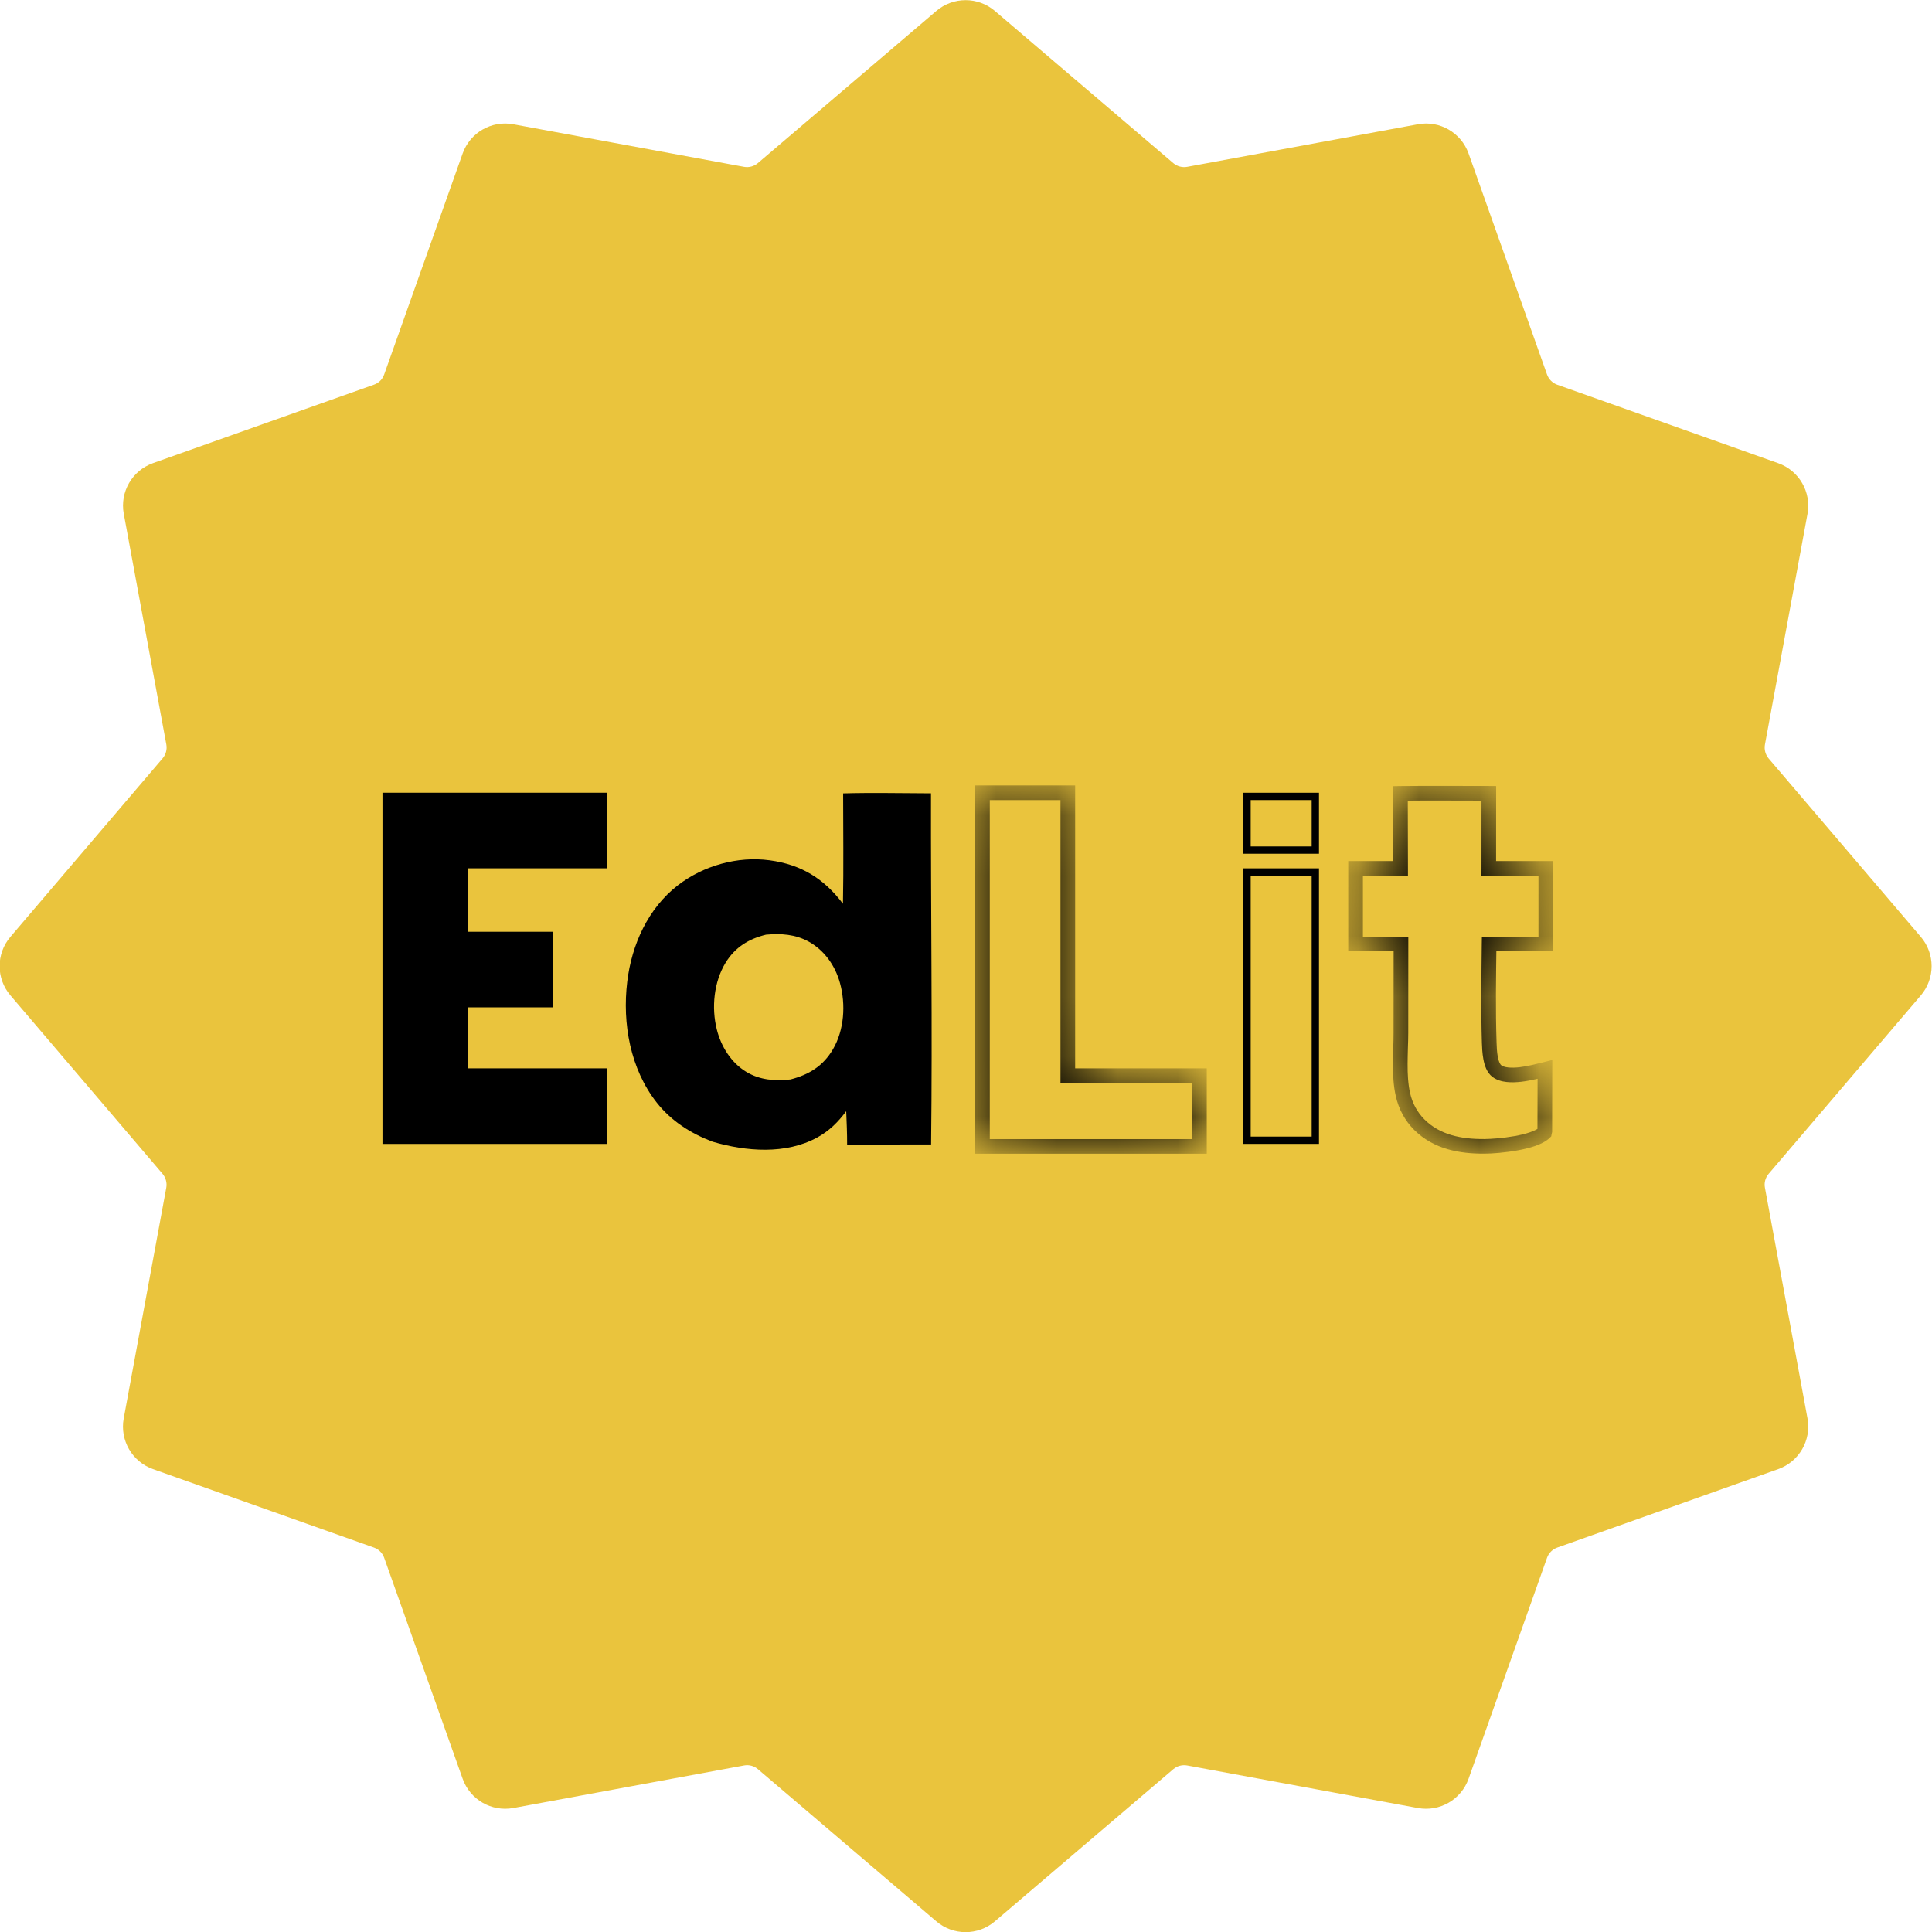 <?xml version="1.0" encoding="UTF-8"?> <svg xmlns="http://www.w3.org/2000/svg" width="32" height="32" viewBox="0 0 32 32" fill="none"><path d="M16.478 0.181L19.434 2.702C19.498 2.756 19.582 2.778 19.664 2.763L23.485 2.058C23.846 1.991 24.201 2.197 24.324 2.542L25.624 6.204C25.652 6.282 25.714 6.344 25.792 6.372L29.453 7.672C29.799 7.795 30.004 8.15 29.938 8.511L29.233 12.332C29.218 12.414 29.241 12.498 29.294 12.562L31.815 15.518C32.053 15.797 32.053 16.207 31.815 16.487L29.294 19.443C29.24 19.507 29.217 19.591 29.233 19.673L29.938 23.494C30.004 23.855 29.799 24.21 29.453 24.333L25.792 25.633C25.714 25.661 25.652 25.723 25.624 25.801L24.324 29.462C24.201 29.808 23.846 30.013 23.485 29.947L19.664 29.242C19.582 29.227 19.498 29.249 19.434 29.303L16.478 31.824C16.199 32.062 15.788 32.062 15.509 31.824L12.553 29.303C12.489 29.249 12.405 29.226 12.323 29.242L8.502 29.947C8.141 30.013 7.786 29.808 7.663 29.462L6.363 25.801C6.335 25.723 6.273 25.661 6.195 25.633L2.534 24.333C2.188 24.21 1.983 23.855 2.049 23.494L2.754 19.673C2.769 19.591 2.746 19.507 2.693 19.443L0.172 16.486C-0.066 16.207 -0.066 15.797 0.172 15.518L2.693 12.561C2.747 12.498 2.77 12.413 2.755 12.331L2.05 8.51C1.983 8.15 2.188 7.794 2.534 7.671L6.195 6.371C6.274 6.344 6.335 6.282 6.363 6.203L7.663 2.542C7.786 2.196 8.142 1.991 8.502 2.058L12.323 2.763C12.405 2.778 12.49 2.755 12.553 2.701L15.509 0.181C15.788 -0.057 16.199 -0.057 16.478 0.181Z" fill="#EAC43D"></path><path d="M13.962 14.969C13.974 14.36 13.965 13.75 13.965 13.141C14.449 13.127 14.936 13.139 15.42 13.14C15.416 15.078 15.445 17.017 15.422 18.956L14.031 18.957C14.032 18.773 14.023 18.589 14.016 18.405C13.881 18.585 13.737 18.73 13.538 18.839C13.014 19.127 12.356 19.072 11.802 18.91C11.441 18.773 11.12 18.569 10.879 18.264C10.44 17.708 10.305 16.951 10.389 16.26C10.462 15.649 10.732 15.046 11.228 14.663C11.652 14.337 12.215 14.178 12.747 14.249C13.271 14.32 13.646 14.551 13.962 14.969ZM12.688 15.481C12.4 15.551 12.177 15.689 12.019 15.944C11.823 16.264 11.782 16.689 11.872 17.049C11.942 17.331 12.108 17.6 12.36 17.753C12.587 17.89 12.836 17.907 13.092 17.879C13.397 17.801 13.634 17.657 13.797 17.378C13.984 17.058 14.01 16.637 13.913 16.283C13.835 15.998 13.658 15.743 13.396 15.597C13.173 15.474 12.938 15.459 12.688 15.481Z" fill="black"></path><mask id="path-3-inside-1_15_2" fill="white"><path d="M17.686 17.816H19.867V18.988H16.273V13.13H17.686V17.816Z"></path></mask><path d="M17.686 17.816H19.867V18.988H16.273V13.13H17.686V17.816Z" fill="#EAC43D"></path><path d="M17.686 17.816H17.565V17.937H17.686V17.816ZM19.867 17.816H19.988V17.695H19.867V17.816ZM19.867 18.988V19.109H19.988V18.988H19.867ZM16.273 18.988H16.151V19.109H16.273V18.988ZM16.273 13.13V13.009H16.151V13.13H16.273ZM17.686 13.13H17.808V13.009H17.686V13.13ZM17.686 17.816V17.937H19.867V17.816V17.695H17.686V17.816ZM19.867 17.816H19.746V18.988H19.867H19.988V17.816H19.867ZM19.867 18.988V18.867H16.273V18.988V19.109H19.867V18.988ZM16.273 18.988H16.394V13.13H16.273H16.151V18.988H16.273ZM16.273 13.13V13.252H17.686V13.13V13.009H16.273V13.13ZM17.686 13.13H17.565V17.816H17.686H17.808V13.13H17.686Z" fill="black" mask="url(#path-3-inside-1_15_2)"></path><rect x="20.655" y="14.443" width="1.131" height="4.443" fill="#EAC43D" stroke="black" stroke-width="0.121"></rect><mask id="path-6-inside-2_15_2" fill="white"><path d="M24.659 14.383H25.603V15.635H24.665C24.658 16.179 24.649 16.729 24.666 17.273C24.671 17.404 24.68 17.656 24.793 17.74C24.976 17.877 25.392 17.762 25.589 17.712L25.586 18.737L25.581 18.761C25.41 18.928 24.823 18.986 24.588 18.987C24.192 18.99 23.799 18.918 23.508 18.628C23.37 18.49 23.28 18.32 23.237 18.13C23.164 17.81 23.203 17.433 23.204 17.105L23.205 15.635H22.453V14.383H23.199L23.196 13.141C23.684 13.135 24.172 13.139 24.66 13.14L24.659 14.383Z"></path></mask><path d="M24.659 14.383H25.603V15.635H24.665C24.658 16.179 24.649 16.729 24.666 17.273C24.671 17.404 24.68 17.656 24.793 17.74C24.976 17.877 25.392 17.762 25.589 17.712L25.586 18.737L25.581 18.761C25.41 18.928 24.823 18.986 24.588 18.987C24.192 18.99 23.799 18.918 23.508 18.628C23.37 18.49 23.28 18.32 23.237 18.13C23.164 17.81 23.203 17.433 23.204 17.105L23.205 15.635H22.453V14.383H23.199L23.196 13.141C23.684 13.135 24.172 13.139 24.66 13.14L24.659 14.383Z" fill="#EAC43D"></path><path d="M24.659 14.383L24.538 14.383L24.537 14.504H24.659V14.383ZM25.603 14.383H25.724V14.262H25.603V14.383ZM25.603 15.635V15.756H25.724V15.635H25.603ZM24.665 15.635V15.514H24.545L24.543 15.633L24.665 15.635ZM24.666 17.273L24.545 17.276L24.545 17.276L24.666 17.273ZM24.793 17.74L24.72 17.837L24.72 17.837L24.793 17.74ZM25.589 17.712L25.71 17.712L25.711 17.556L25.559 17.595L25.589 17.712ZM25.586 18.737L25.705 18.762L25.708 18.75L25.708 18.738L25.586 18.737ZM25.581 18.761L25.666 18.848L25.693 18.822L25.7 18.785L25.581 18.761ZM24.588 18.987L24.589 19.108L24.589 19.108L24.588 18.987ZM23.508 18.628L23.423 18.714L23.423 18.714L23.508 18.628ZM23.237 18.13L23.119 18.157L23.119 18.157L23.237 18.13ZM23.204 17.105L23.325 17.106L23.325 17.105L23.204 17.105ZM23.205 15.635L23.326 15.635L23.326 15.514H23.205V15.635ZM22.453 15.635H22.331V15.756H22.453V15.635ZM22.453 14.383V14.262H22.331V14.383H22.453ZM23.199 14.383V14.504H23.32L23.32 14.383L23.199 14.383ZM23.196 13.141L23.194 13.019L23.074 13.021L23.075 13.141L23.196 13.141ZM24.66 13.14L24.781 13.14L24.781 13.019L24.66 13.018L24.66 13.14ZM24.659 14.383V14.504H25.603V14.383V14.262H24.659V14.383ZM25.603 14.383H25.482V15.635H25.603H25.724V14.383H25.603ZM25.603 15.635V15.514H24.665V15.635V15.756H25.603V15.635ZM24.665 15.635L24.543 15.633C24.537 16.177 24.528 16.73 24.545 17.276L24.666 17.273L24.788 17.269C24.77 16.729 24.779 16.182 24.786 15.636L24.665 15.635ZM24.666 17.273L24.545 17.276C24.547 17.341 24.551 17.446 24.57 17.546C24.587 17.639 24.624 17.765 24.72 17.837L24.793 17.74L24.865 17.643C24.849 17.631 24.824 17.589 24.808 17.502C24.793 17.422 24.79 17.335 24.788 17.269L24.666 17.273ZM24.793 17.74L24.72 17.837C24.789 17.889 24.873 17.912 24.953 17.921C25.033 17.93 25.119 17.926 25.2 17.917C25.361 17.898 25.523 17.854 25.619 17.829L25.589 17.712L25.559 17.595C25.458 17.62 25.313 17.659 25.171 17.676C25.101 17.684 25.035 17.686 24.98 17.68C24.924 17.674 24.887 17.66 24.865 17.643L24.793 17.74ZM25.589 17.712L25.468 17.712L25.465 18.737L25.586 18.737L25.708 18.738L25.71 17.712L25.589 17.712ZM25.586 18.737L25.468 18.713L25.463 18.736L25.581 18.761L25.7 18.785L25.705 18.762L25.586 18.737ZM25.581 18.761L25.497 18.674C25.473 18.697 25.425 18.725 25.347 18.752C25.273 18.778 25.183 18.8 25.087 18.817C24.897 18.851 24.698 18.865 24.587 18.866L24.588 18.987L24.589 19.108C24.713 19.108 24.926 19.092 25.13 19.055C25.233 19.037 25.336 19.012 25.427 18.981C25.515 18.95 25.604 18.908 25.666 18.848L25.581 18.761ZM24.588 18.987L24.588 18.866C24.203 18.869 23.851 18.798 23.594 18.542L23.508 18.628L23.423 18.714C23.748 19.038 24.181 19.111 24.589 19.108L24.588 18.987ZM23.508 18.628L23.594 18.542C23.473 18.421 23.393 18.273 23.355 18.103L23.237 18.13L23.119 18.157C23.167 18.368 23.267 18.558 23.423 18.714L23.508 18.628ZM23.237 18.13L23.355 18.103C23.322 17.956 23.313 17.793 23.314 17.621C23.314 17.535 23.317 17.449 23.319 17.363C23.322 17.276 23.325 17.19 23.325 17.106L23.204 17.105L23.082 17.105C23.082 17.185 23.08 17.268 23.077 17.355C23.075 17.441 23.072 17.531 23.072 17.62C23.071 17.798 23.079 17.983 23.119 18.157L23.237 18.13ZM23.204 17.105L23.325 17.105L23.326 15.635L23.205 15.635L23.083 15.635L23.082 17.105L23.204 17.105ZM23.205 15.635V15.514H22.453V15.635V15.756H23.205V15.635ZM22.453 15.635H22.574V14.383H22.453H22.331V15.635H22.453ZM22.453 14.383V14.504H23.199V14.383V14.262H22.453V14.383ZM23.199 14.383L23.32 14.383L23.317 13.14L23.196 13.141L23.075 13.141L23.078 14.383L23.199 14.383ZM23.196 13.141L23.197 13.262C23.684 13.256 24.17 13.261 24.66 13.261L24.66 13.14L24.66 13.018C24.173 13.018 23.683 13.014 23.194 13.019L23.196 13.141ZM24.66 13.14L24.538 13.14L24.538 14.383L24.659 14.383L24.78 14.383L24.781 13.14L24.66 13.14Z" fill="black" mask="url(#path-6-inside-2_15_2)"></path><path d="M10.052 14.382H7.749V15.433H9.163V16.685H7.749V17.695H10.052V18.947H6.335V13.13H10.052V14.382Z" fill="black"></path><rect x="20.655" y="13.191" width="1.131" height="0.889" fill="#EAC43D" stroke="black" stroke-width="0.121"></rect></svg> 